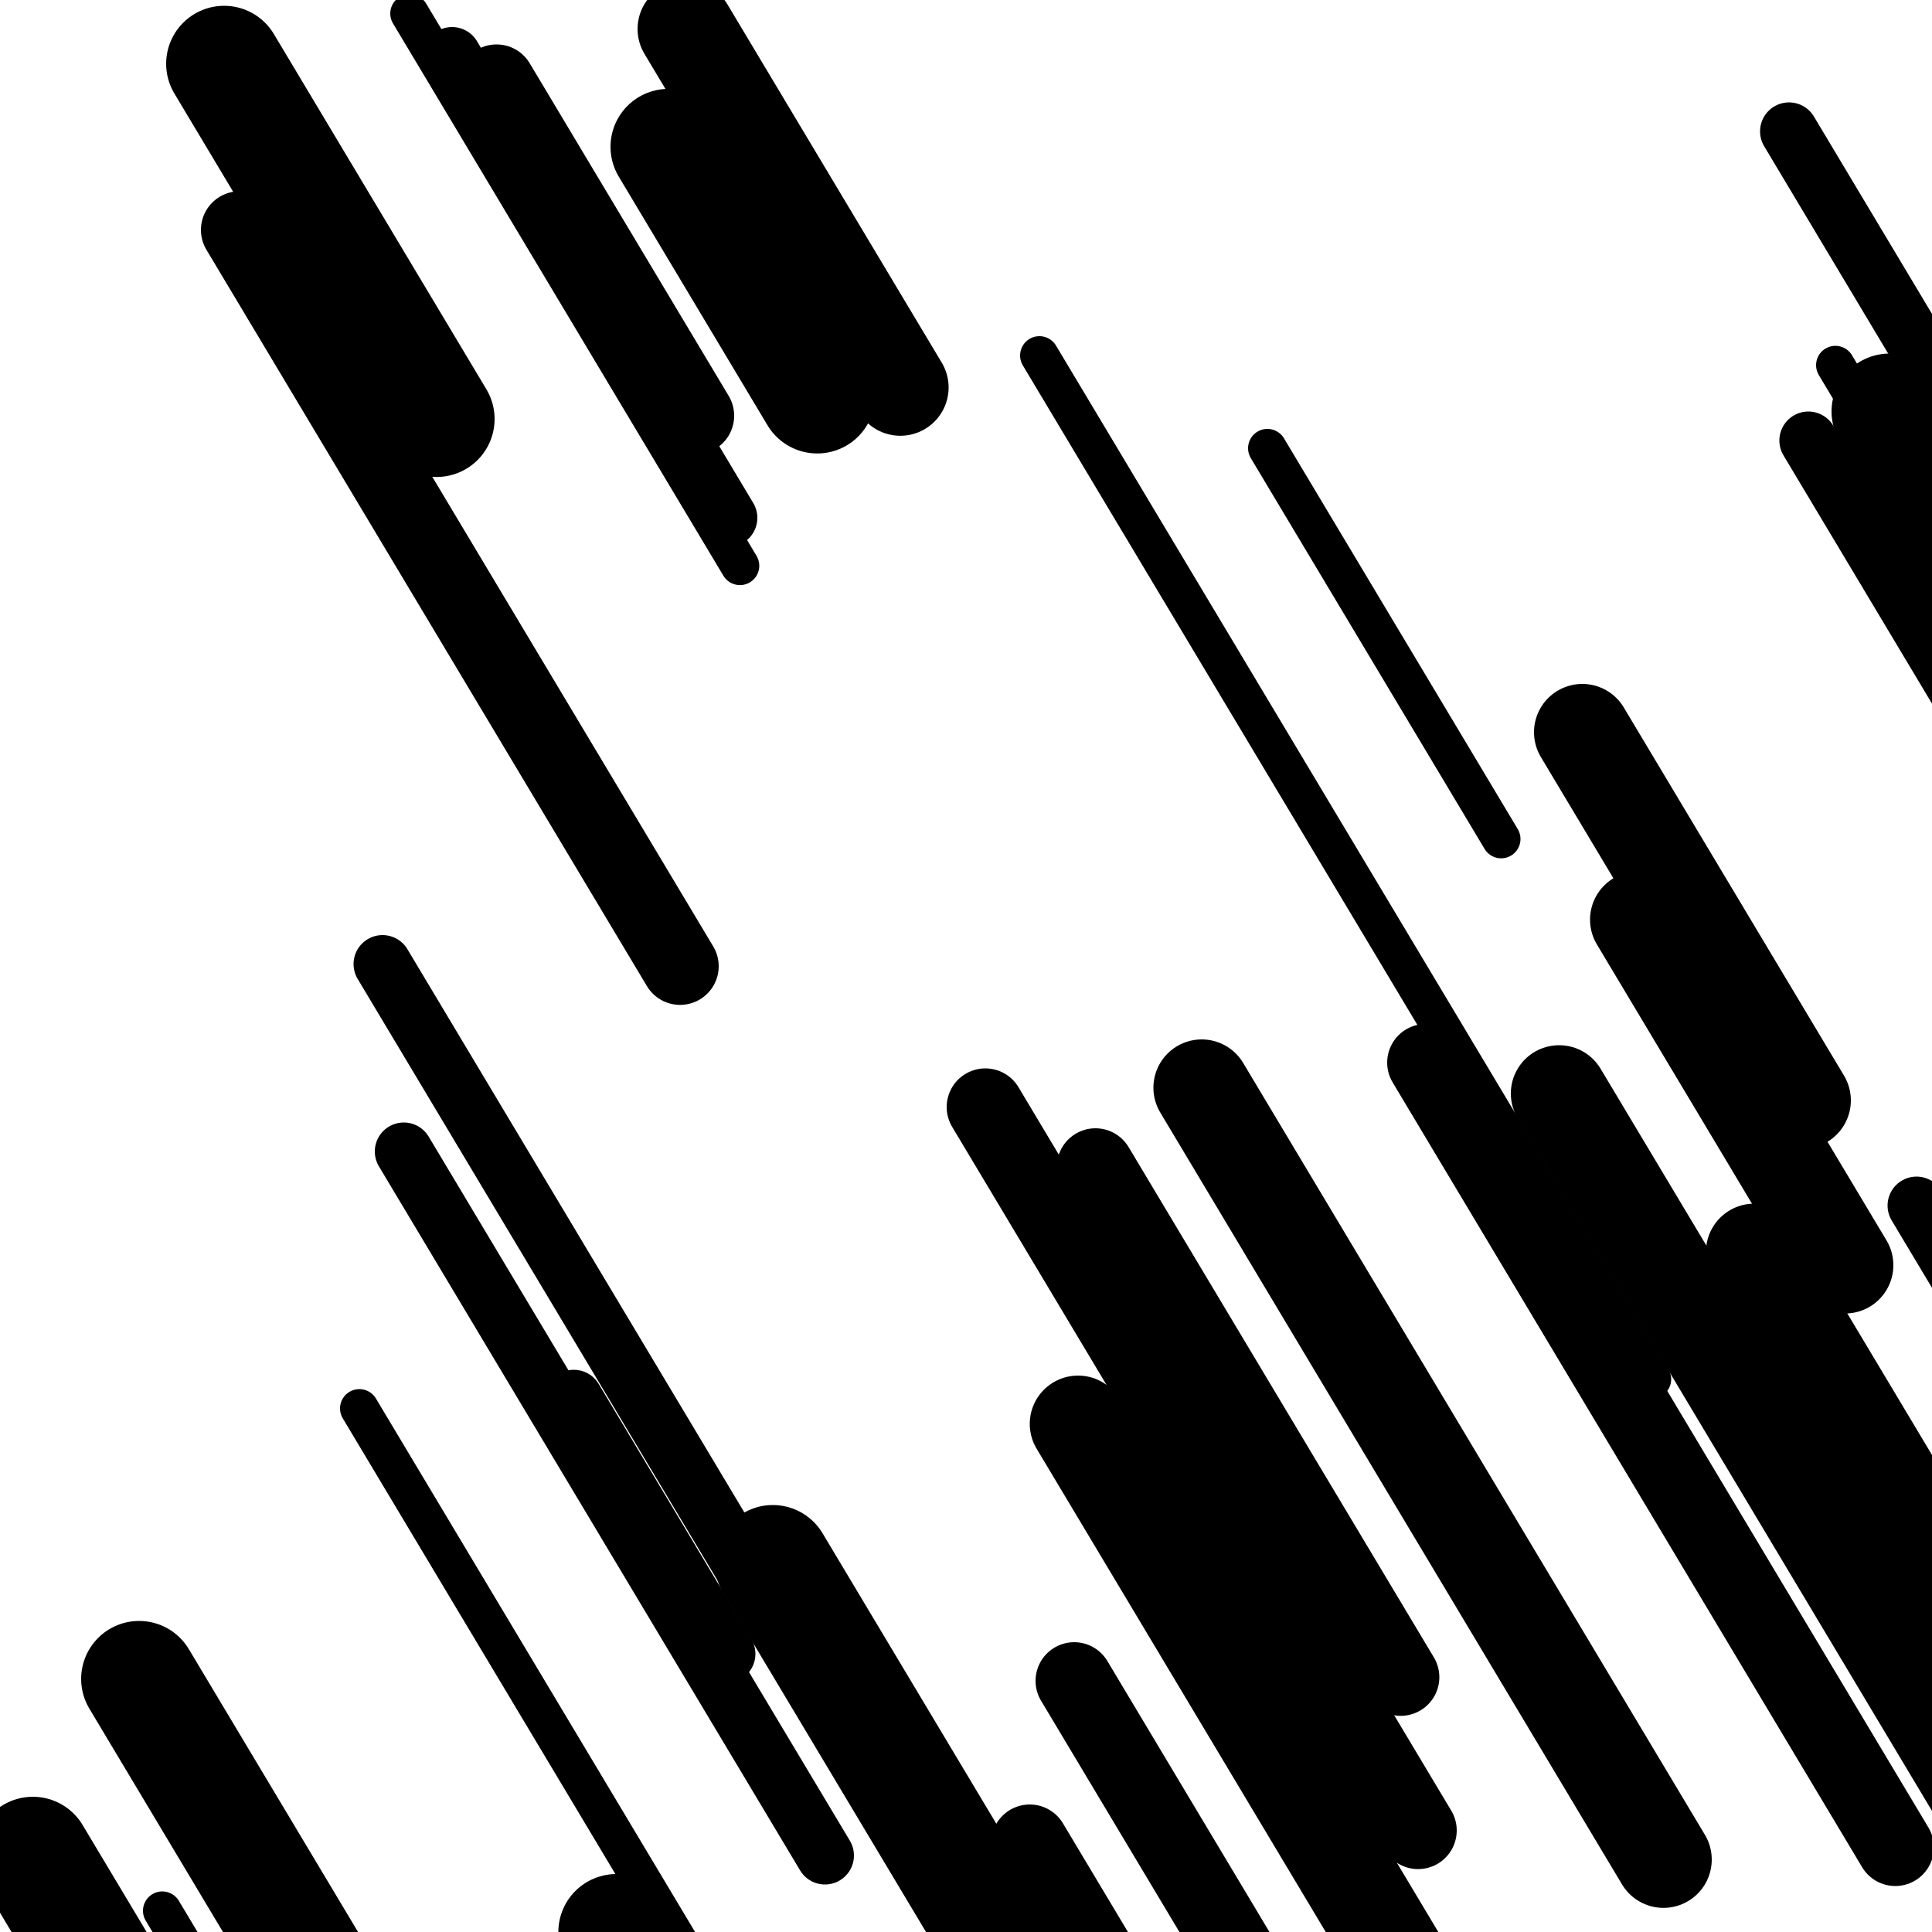 <svg viewBox="0 0 1000 1000" height="1000" width="1000" xmlns="http://www.w3.org/2000/svg">
<rect x="0" y="0" width="1000" height="1000" fill="#ffffff"></rect>
<line opacity="0.8" x1="186" y1="729" x2="395" y2="1078.365" stroke="hsl(320, 20%, 50%)" stroke-width="20" stroke-linecap="round" /><line opacity="0.8" x1="656" y1="232" x2="777" y2="434.264" stroke="hsl(150, 20%, 20%)" stroke-width="20" stroke-linecap="round" /><line opacity="0.8" x1="122" y1="930" x2="224" y2="1100.503" stroke="hsl(340, 20%, 60%)" stroke-width="20" stroke-linecap="round" /><line opacity="0.8" x1="212" y1="7" x2="383" y2="292.844" stroke="hsl(340, 20%, 60%)" stroke-width="20" stroke-linecap="round" /><line opacity="0.8" x1="950" y1="189" x2="1028" y2="319.385" stroke="hsl(170, 20%, 30%)" stroke-width="20" stroke-linecap="round" /><line opacity="0.8" x1="84" y1="989" x2="320" y2="1383.498" stroke="hsl(150, 20%, 20%)" stroke-width="20" stroke-linecap="round" /><line opacity="0.8" x1="538" y1="184" x2="855" y2="713.898" stroke="hsl(340, 20%, 60%)" stroke-width="20" stroke-linecap="round" /><line opacity="0.8" x1="209" y1="596" x2="427" y2="960.409" stroke="hsl(0, 20%, 70%)" stroke-width="30" stroke-linecap="round" /><line opacity="0.8" x1="234" y1="29" x2="377" y2="268.039" stroke="hsl(340, 20%, 60%)" stroke-width="30" stroke-linecap="round" /><line opacity="0.8" x1="198" y1="499" x2="406" y2="846.693" stroke="hsl(150, 20%, 20%)" stroke-width="30" stroke-linecap="round" /><line opacity="0.8" x1="926" y1="68" x2="1230" y2="576.167" stroke="hsl(320, 20%, 50%)" stroke-width="30" stroke-linecap="round" /><line opacity="0.8" x1="992" y1="624" x2="1196" y2="965.007" stroke="hsl(320, 20%, 50%)" stroke-width="30" stroke-linecap="round" /><line opacity="0.8" x1="936" y1="228" x2="1243" y2="741.182" stroke="hsl(340, 20%, 60%)" stroke-width="30" stroke-linecap="round" /><line opacity="0.8" x1="297" y1="724" x2="376" y2="856.056" stroke="hsl(340, 20%, 60%)" stroke-width="30" stroke-linecap="round" /><line opacity="0.8" x1="533" y1="954" x2="763" y2="1338.468" stroke="hsl(340, 20%, 60%)" stroke-width="40" stroke-linecap="round" /><line opacity="0.8" x1="510" y1="573" x2="734" y2="947.439" stroke="hsl(340, 20%, 60%)" stroke-width="40" stroke-linecap="round" /><line opacity="0.8" x1="257" y1="43" x2="360" y2="215.175" stroke="hsl(340, 20%, 60%)" stroke-width="40" stroke-linecap="round" /><line opacity="0.8" x1="556" y1="870" x2="689" y2="1092.323" stroke="hsl(340, 20%, 60%)" stroke-width="40" stroke-linecap="round" /><line opacity="0.8" x1="738" y1="550" x2="981" y2="956.199" stroke="hsl(0, 20%, 70%)" stroke-width="40" stroke-linecap="round" /><line opacity="0.8" x1="124" y1="119" x2="352" y2="500.125" stroke="hsl(340, 20%, 60%)" stroke-width="40" stroke-linecap="round" /><line opacity="0.8" x1="567" y1="604" x2="725" y2="868.113" stroke="hsl(320, 20%, 50%)" stroke-width="40" stroke-linecap="round" /><line opacity="0.8" x1="819" y1="379" x2="933" y2="569.563" stroke="hsl(340, 20%, 60%)" stroke-width="50" stroke-linecap="round" /><line opacity="0.8" x1="558" y1="737" x2="746" y2="1051.261" stroke="hsl(320, 20%, 50%)" stroke-width="50" stroke-linecap="round" /><line opacity="0.8" x1="848" y1="476" x2="955" y2="654.861" stroke="hsl(150, 20%, 20%)" stroke-width="50" stroke-linecap="round" /><line opacity="0.8" x1="355" y1="15" x2="466" y2="200.548" stroke="hsl(320, 20%, 50%)" stroke-width="50" stroke-linecap="round" /><line opacity="0.8" x1="908" y1="648" x2="1025" y2="843.577" stroke="hsl(0, 20%, 70%)" stroke-width="50" stroke-linecap="round" /><line opacity="0.8" x1="807" y1="566" x2="1086" y2="1032.377" stroke="hsl(320, 20%, 50%)" stroke-width="50" stroke-linecap="round" /><line opacity="0.8" x1="622" y1="563" x2="861" y2="962.513" stroke="hsl(320, 20%, 50%)" stroke-width="50" stroke-linecap="round" /><line opacity="0.8" x1="400" y1="809" x2="616" y2="1170.066" stroke="hsl(340, 20%, 60%)" stroke-width="60" stroke-linecap="round" /><line opacity="0.8" x1="116" y1="33" x2="226" y2="216.876" stroke="hsl(0, 20%, 70%)" stroke-width="60" stroke-linecap="round" /><line opacity="0.8" x1="978" y1="213" x2="1301" y2="752.927" stroke="hsl(340, 20%, 60%)" stroke-width="60" stroke-linecap="round" /><line opacity="0.8" x1="72" y1="869" x2="285" y2="1225.051" stroke="hsl(0, 20%, 70%)" stroke-width="60" stroke-linecap="round" /><line opacity="0.8" x1="346" y1="76" x2="423" y2="204.713" stroke="hsl(320, 20%, 50%)" stroke-width="60" stroke-linecap="round" /><line opacity="0.8" x1="17" y1="960" x2="150" y2="1182.323" stroke="hsl(320, 20%, 50%)" stroke-width="60" stroke-linecap="round" /><line opacity="0.8" x1="319" y1="1000" x2="621" y2="1504.824" stroke="hsl(320, 20%, 50%)" stroke-width="60" stroke-linecap="round" /></svg>